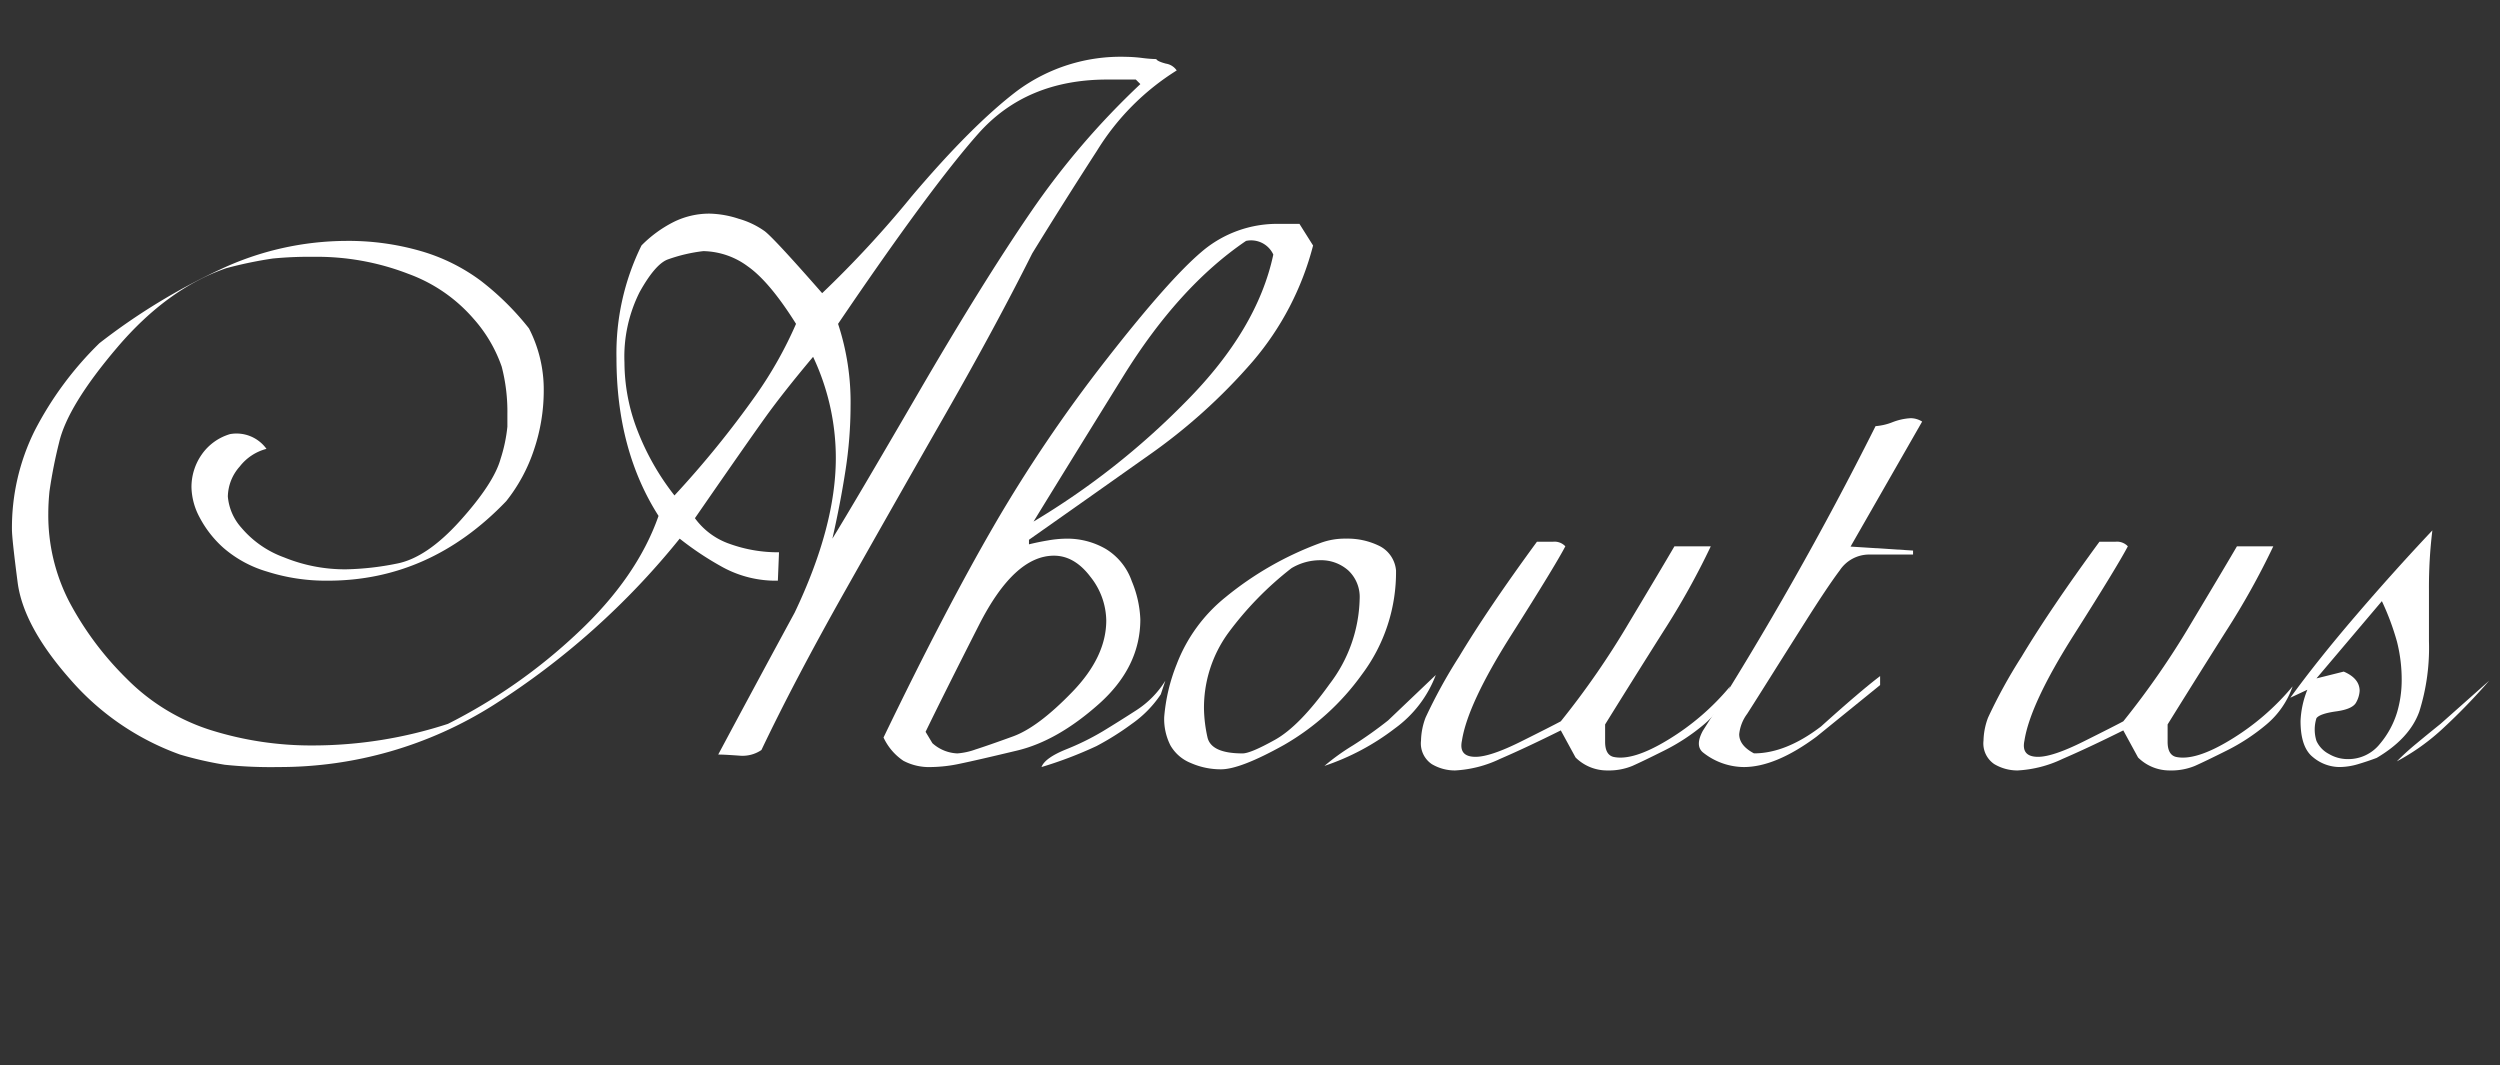<svg xmlns="http://www.w3.org/2000/svg" xmlns:xlink="http://www.w3.org/1999/xlink" viewBox="0 0 352 150"><rect x="0" y="0" width="352" height="150" fill="#333333" stroke="none"/><defs><style>.cls-1{fill:none;}.cls-2{clip-path:url(#clip-path);}.cls-3{fill:#fff;}</style><clipPath id="clip-path"><rect class="cls-1" width="352" height="150"/></clipPath></defs><g id="レイヤー_2" data-name="レイヤー 2"><g id="レイヤー_1-2" data-name="レイヤー 1"><g class="cls-2"><rect class="cls-1" width="352" height="150"/><path class="cls-3" d="M162.8,8.319c.1.216.559.428,1.36.641a2.239,2.239,0,0,1,1.52.96A34.813,34.813,0,0,0,154.469,21.2q-4.807,7.44-9.13,14.48-5.13,10.24-12.178,22.56T118.983,83.2q-7.128,12.64-11.772,22.4a4.707,4.707,0,0,1-3.042.8c-1.391-.1-2.405-.159-3.045-.159q5.3-9.919,10.772-20,5.787-12.157,5.788-21.761a33.415,33.415,0,0,0-3.2-14.239q-4.161,4.96-6.639,8.4t-10,14.32a10.117,10.117,0,0,0,4.96,3.64,19.988,19.988,0,0,0,6.88,1.16l-.161,4a15.639,15.639,0,0,1-7.716-1.87A43.357,43.357,0,0,1,95.7,75.84,108.082,108.082,0,0,1,69.474,99.279,56.33,56.33,0,0,1,39.256,108a62.3,62.3,0,0,1-7.595-.32,50.523,50.523,0,0,1-6.315-1.44A37.031,37.031,0,0,1,9.839,95.6Q3.284,88.16,2.483,82t-.8-7.44a30.668,30.668,0,0,1,3.2-13.92A47.817,47.817,0,0,1,14,48.319a88.566,88.566,0,0,1,17.04-10.4,42.043,42.043,0,0,1,17.68-4,36.631,36.631,0,0,1,10.559,1.439,26.372,26.372,0,0,1,8.4,4.161,38.594,38.594,0,0,1,6.8,6.72,18.794,18.794,0,0,1,2.08,8.8A25.967,25.967,0,0,1,75.2,63.279a23.418,23.418,0,0,1-3.921,7.281q-10.721,11.2-25.119,11.2a27.343,27.343,0,0,1-8.56-1.281,16.4,16.4,0,0,1-6.161-3.359,15.231,15.231,0,0,1-3.359-4.32,9.355,9.355,0,0,1-1.12-4.16A7.972,7.972,0,0,1,28.4,64a7.394,7.394,0,0,1,4-2.88,5.2,5.2,0,0,1,5.12,2.08,6.982,6.982,0,0,0-3.759,2.48,6.5,6.5,0,0,0-1.68,4.24,7.563,7.563,0,0,0,1.92,4.4,14.2,14.2,0,0,0,6,4.16,22.651,22.651,0,0,0,8.72,1.681,39.594,39.594,0,0,0,7.12-.8q4.237-.8,8.96-6.057t5.679-8.688a21.719,21.719,0,0,0,.96-4.542V58.319a25.193,25.193,0,0,0-.8-6.694,19.993,19.993,0,0,0-3.99-6.775,22.158,22.158,0,0,0-9.177-6.3A35.6,35.6,0,0,0,44.151,36.16a53.275,53.275,0,0,0-5.745.239,58.205,58.205,0,0,0-6.545,1.361q-8.3,2.88-15.322,11.12T8.318,62.319A67.47,67.47,0,0,0,6.964,69.2Q6.8,70.879,6.8,72.319a26.513,26.513,0,0,0,2.947,12.4,44.232,44.232,0,0,0,8.05,10.8,28.959,28.959,0,0,0,11.878,7.28A47.2,47.2,0,0,0,44.1,104.96a61.329,61.329,0,0,0,18.969-3.04,77.339,77.339,0,0,0,18.253-12.8q8.37-7.838,11.4-16.48Q86.8,63.363,86.8,50.4A34.313,34.313,0,0,1,90.323,34.56,17.307,17.307,0,0,1,94.8,31.279a11.282,11.282,0,0,1,5.12-1.2,14,14,0,0,1,4.08.72,11.85,11.85,0,0,1,3.68,1.76q1.358,1.043,8.08,8.719A149.049,149.049,0,0,0,128.4,27.6q8.481-10,14.8-14.8A24.521,24.521,0,0,1,158.483,8a20.739,20.739,0,0,1,2.321.16A18.592,18.592,0,0,0,162.8,8.319ZM99.023,35.359a22.4,22.4,0,0,0-5.075,1.2q-1.743.72-3.885,4.56a20.257,20.257,0,0,0-2.139,9.92,26.629,26.629,0,0,0,1.84,9.6,35.474,35.474,0,0,0,5.2,9.12A137.649,137.649,0,0,0,106.4,55.68a56.725,56.725,0,0,0,5.681-10.08q-3.709-5.919-6.772-8.08A10.8,10.8,0,0,0,99.023,35.359Zm60.9-24.159h-4.015q-11.4,0-18.147,7.6T118,45.6a35.175,35.175,0,0,1,1.76,11.557,59.907,59.907,0,0,1-.72,9.106q-.721,4.671-1.84,9.577,3.051-4.958,12.125-20.561T145.146,29.84a110.029,110.029,0,0,1,15.417-18Z"/><path class="cls-3" d="M182.962,31.52l1.92,3.049a40.816,40.816,0,0,1-8.48,16.3A80.073,80.073,0,0,1,161.6,64.2q-8.724,6.18-16.721,11.8v.643c.852-.212,1.761-.4,2.721-.56a15.742,15.742,0,0,1,2.559-.24,10.8,10.8,0,0,1,5.521,1.439,8.622,8.622,0,0,1,3.679,4.561,15.378,15.378,0,0,1,1.2,5.36q0,6.72-5.839,11.92T143.2,105.68q-5.68,1.361-8,1.84a20.461,20.461,0,0,1-4.08.48,7.752,7.752,0,0,1-3.92-.88,8.005,8.005,0,0,1-2.8-3.28q8.64-17.918,15.6-29.92a205.23,205.23,0,0,1,15.761-23.28q8.8-11.28,13.439-15.2a16.341,16.341,0,0,1,10.88-3.919Zm-52.64,71.52.96,1.6a5.563,5.563,0,0,0,3.521,1.44,9.622,9.622,0,0,0,2.559-.56q1.76-.559,5.281-1.84t8.319-6.241q4.8-4.956,4.8-10.08a10.089,10.089,0,0,0-2.241-6.159q-2.243-2.958-5.12-2.96-5.6,0-10.559,9.76T130.322,103.04Zm45.12-69.12q-9.443,6.4-17.28,19.04t-12.64,20.479a106.836,106.836,0,0,0,21.44-16.879q10.082-10.16,12.32-20.72A3.436,3.436,0,0,0,175.442,33.92Zm-11.36,61.92q-.322.958-.64,1.92a15.775,15.775,0,0,1-4.08,4.16,39.081,39.081,0,0,1-4.96,3.12,56.691,56.691,0,0,1-7.759,2.96q.478-1.279,3.439-2.48a36.43,36.43,0,0,0,5.2-2.56Q157.52,101.6,160,100A13.2,13.2,0,0,0,164.082,95.84Z"/><path class="cls-3" d="M185.84,76.479a9.9,9.9,0,0,1,3.681-.639,10.121,10.121,0,0,1,4.719,1.04,4.273,4.273,0,0,1,2.321,3.439,23.985,23.985,0,0,1-4.8,14.641,34.9,34.9,0,0,1-10.96,9.92q-6.163,3.442-8.881,3.439a10.428,10.428,0,0,1-4.239-.88,5.779,5.779,0,0,1-2.88-2.479,8.2,8.2,0,0,1-.881-4,25.511,25.511,0,0,1,1.761-7.44,22.35,22.35,0,0,1,6.88-9.44A46.042,46.042,0,0,1,185.84,76.479Zm-4,3.521a46.625,46.625,0,0,0-8.96,9.2,17.917,17.917,0,0,0-3.359,10.64,19.956,19.956,0,0,0,.479,3.92q.48,2.322,4.96,2.32,1.118,0,4.561-1.92t7.679-7.841a20.451,20.451,0,0,0,4.24-12,5.116,5.116,0,0,0-1.6-4,5.758,5.758,0,0,0-4-1.439A7.845,7.845,0,0,0,181.84,80Zm13.6,21.439,6.72-6.4a16.474,16.474,0,0,1-5.76,7.52,33.932,33.932,0,0,1-9.92,5.28,31.162,31.162,0,0,1,4-2.88A58.223,58.223,0,0,0,195.44,101.439Z"/><path class="cls-3" d="M216.4,76.279h2.241a2.082,2.082,0,0,1,1.759.641q-1.44,2.752-7.6,12.473t-6.96,14.9q-.478,2.27,1.921,2.268,2.078,0,6.4-2.156t5.6-2.844a116.863,116.863,0,0,0,9.519-13.75Q234,79.941,235.76,76.92h5.119a107.073,107.073,0,0,1-6.72,12.053Q229.839,95.812,226,102v2.442q0,1.794,1.13,2.118,2.745.64,7.75-2.408A34.827,34.827,0,0,0,243.6,96.64a12.147,12.147,0,0,1-3.681,5.36,28.276,28.276,0,0,1-5.6,3.68q-3.04,1.521-4.48,2.16a8.684,8.684,0,0,1-3.52.639,6.291,6.291,0,0,1-4.48-1.825l-2.079-3.814q-4.8,2.392-8.561,4.017a16.648,16.648,0,0,1-6.32,1.622,6.369,6.369,0,0,1-3.279-.889,3.513,3.513,0,0,1-1.521-3.318,9.686,9.686,0,0,1,.641-3.235,73.074,73.074,0,0,1,4.719-8.575Q209.519,85.669,216.4,76.279Z"/><path class="cls-3" d="M264.078,60a8.09,8.09,0,0,0,2.4-.561,8.27,8.27,0,0,1,2.56-.559,3.1,3.1,0,0,1,1.6.479l-10.08,17.6,8.8.56v.56h-6.24a4.972,4.972,0,0,0-4.079,2.228q-1.68,2.226-4.8,7.159t-5.12,8.113q-2,3.183-3.119,4.933a5.771,5.771,0,0,0-1.12,2.862q0,1.595,2.08,2.7,4.476,0,9.439-3.785,5.6-5.043,8.321-7.095v1.265q-4.482,3.637-8.96,7.267Q250,108,245.519,108a9.346,9.346,0,0,1-5.76-2.072q-1.117-.957,0-3.031A481.684,481.684,0,0,0,264.078,60Z"/><path class="cls-3" d="M295.6,76.279h2.24a2.086,2.086,0,0,1,1.76.641q-1.44,2.752-7.6,12.473t-6.96,14.9q-.478,2.27,1.921,2.268,2.077,0,6.4-2.156t5.6-2.844a116.984,116.984,0,0,0,9.52-13.75q4.716-7.869,6.48-10.89h5.119a106.914,106.914,0,0,1-6.72,12.053Q309.039,95.812,305.2,102v2.442q0,1.794,1.13,2.118,2.745.64,7.75-2.408A34.827,34.827,0,0,0,322.8,96.64a12.147,12.147,0,0,1-3.681,5.36,28.3,28.3,0,0,1-5.6,3.68q-3.042,1.521-4.481,2.16a8.682,8.682,0,0,1-3.519.639,6.293,6.293,0,0,1-4.481-1.825l-2.079-3.814q-4.8,2.392-8.561,4.017a16.644,16.644,0,0,1-6.32,1.622,6.371,6.371,0,0,1-3.279-.889,3.513,3.513,0,0,1-1.521-3.318,9.686,9.686,0,0,1,.641-3.235,73.148,73.148,0,0,1,4.72-8.575Q288.717,85.669,295.6,76.279Z"/><path class="cls-3" d="M322.477,98.24q3.84-5.287,9.2-11.54t10.8-12.02a65.632,65.632,0,0,0-.48,8.37v7.242a29.889,29.889,0,0,1-1.36,9.9q-1.362,3.785-6,6.52-1.283.484-2.64.886a9.274,9.274,0,0,1-2.641.4,5.886,5.886,0,0,1-3.679-1.38q-1.763-1.38-1.76-5.115a13.123,13.123,0,0,1,.96-4.385Zm12.892-13.6-9.212,10.88,3.84-.96q2.238.96,2.24,2.719a3.772,3.772,0,0,1-.48,1.6q-.48.96-2.8,1.28t-2.8.96a5.334,5.334,0,0,0,0,3.2,3.878,3.878,0,0,0,1.76,1.841,5.176,5.176,0,0,0,2.56.72,5.684,5.684,0,0,0,4.64-2.175,12.551,12.551,0,0,0,2.4-4.433,16.031,16.031,0,0,0,.64-4.352,21.846,21.846,0,0,0-.658-5.558A36.118,36.118,0,0,0,335.369,84.64Zm8.26,17.28,6.848-6.08a84.866,84.866,0,0,1-6.422,6.639,30.694,30.694,0,0,1-6.583,4.721,36.221,36.221,0,0,1,2.727-2.48Q341.834,103.361,343.629,101.92Z"/></g></g></g></svg>